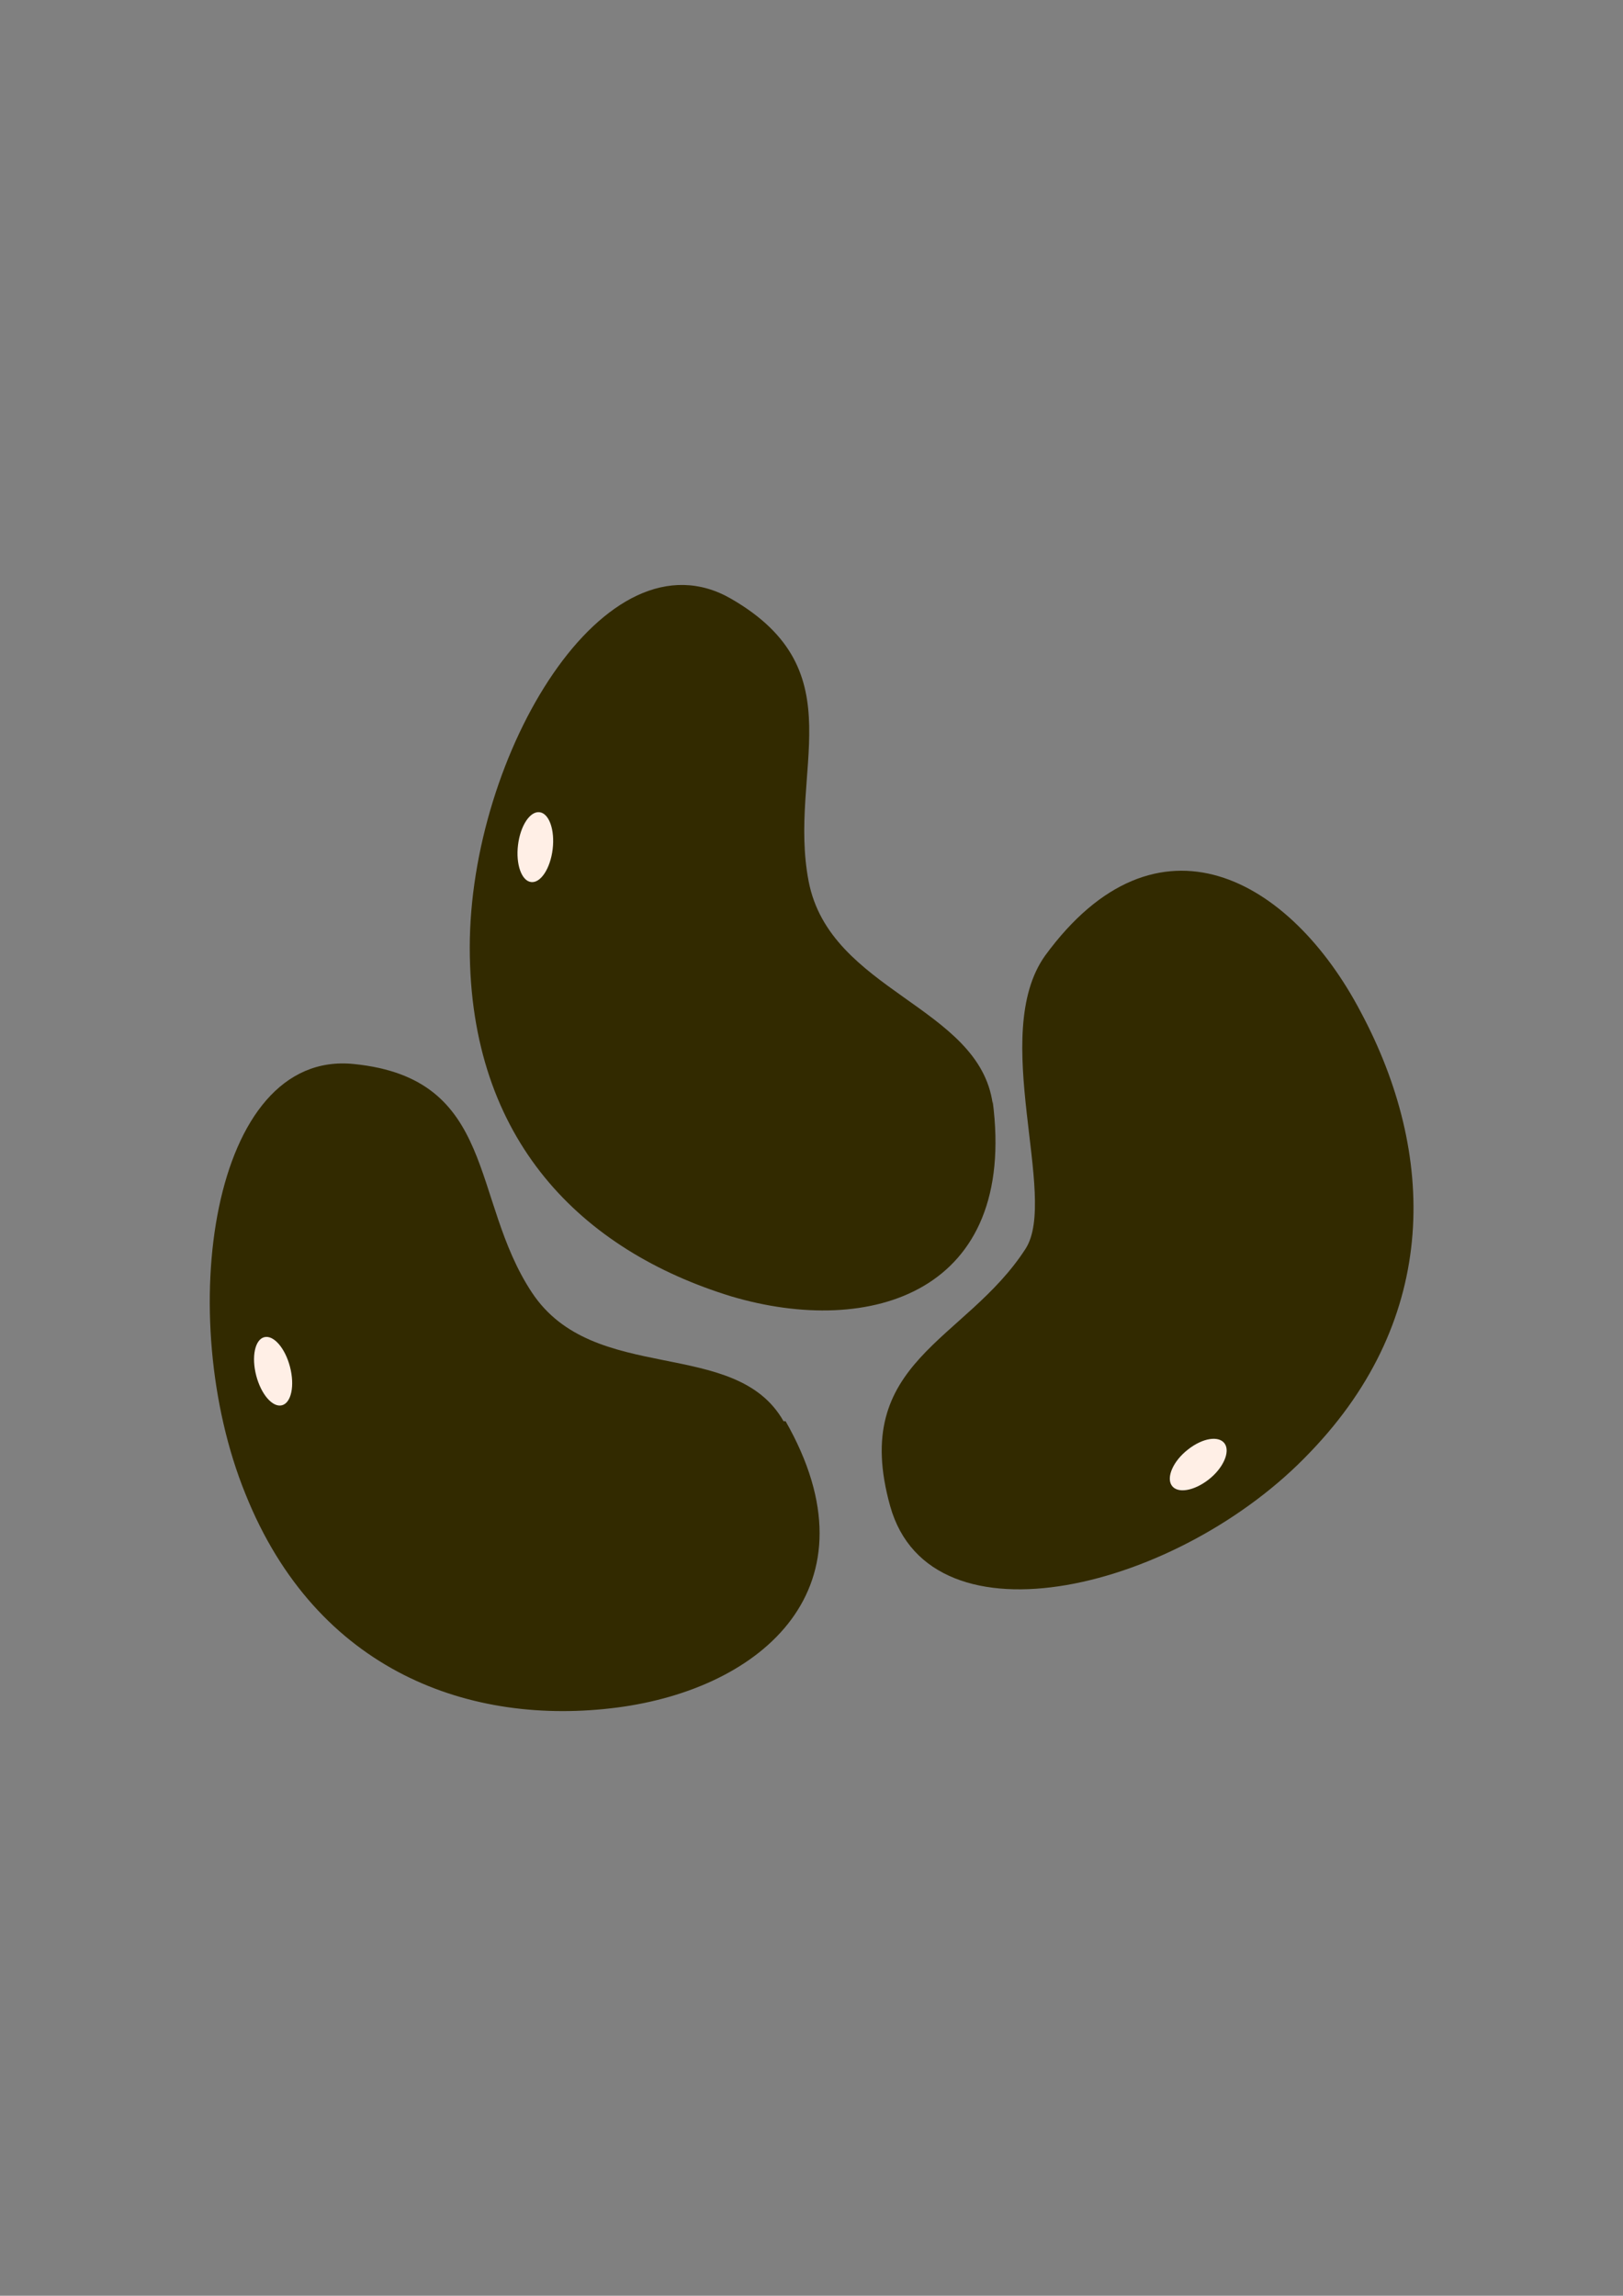 <?xml version="1.0" encoding="UTF-8"?>
<svg id="Layer_1" xmlns="http://www.w3.org/2000/svg" xmlns:xlink="http://www.w3.org/1999/xlink" xmlns:serif="http://www.serif.com/" version="1.1" viewBox="0 0 595.3 841.9">
  <rect x="0" y="0" width="595.3" height="841.9" fill="#808080" stroke="none"/>
  <!-- Generator: Adobe Illustrator 29.3.1, SVG Export Plug-In . SVG Version: 2.1.0 Build 151)  -->
  <defs>
    <style>
      .st0 {
        fill: none;
      }

      .st1 {
        fill: #fee640;
      }

      .st2 {
        fill: #f8edc1;
      }

      .st3 {
        fill: #ffefe6;
      }

      .st4 {
        fill: #322a00;
      }
    </style>
  </defs>
  <line class="st0" x1="88.9" y1="416" x2="144.3" y2="416"/>
  <path class="st1" d="M72.1,400"/>
  <line class="st0" x1="85.7" y1="436.6" x2="139.5" y2="435.4"/>
  <path class="st1" d="M189.2,532.2"/>
  <path class="st2" d="M259.8,519.8"/>
  <g>
    <g>
      <path class="st4" d="M364.1,403.8c9.2,70.1-44.7,86.8-95.9,71.6-54.7-16.8-95.9-57.1-95.9-127.9s49.7-154.6,95.9-127.9c46.2,26.7,20.6,63.2,28.4,103.6,7.8,40.4,62.5,45.7,67.5,81.5v-.8Z"/>
      <ellipse class="st3" cx="196.5" cy="310.8" rx="12.9" ry="6.4" transform="translate(-135.8 468.4) rotate(-83.1)"/>
    </g>
    <g>
      <path class="st4" d="M288.1,521.1c34.8,60.9-8.5,98.2-61.8,105.1-53.3,6.9-110.1-12.9-136.3-78.4-26.3-64.7-12.8-163,39.8-157.6,52.6,5.3,42.6,49.5,65.3,83.8,22.7,34.3,74.6,16,92.3,47.2h.7Z"/>
      <ellipse class="st3" cx="100.4" cy="502.7" rx="6.4" ry="12.9" transform="translate(-123.7 41.7) rotate(-14.6)"/>
    </g>
    <g>
      <path class="st4" d="M383.3,350.5c41.2-56.4,90.2-28.2,115.8,20.6,27.7,51.8,29.1,111.9-18.5,161.4-47.6,50.3-139.2,73.1-154.1,19.8-14.9-53.3,27.7-60.2,49.7-94.4,12.1-19-13.5-78.4,7.1-107.4h0Z"/>
      <path class="st3" d="M435.7,531.6c5.4-4.3,11.4-5.2,13.5-2.2,2.1,3-.5,9-5.9,13.2s-11.4,5.2-13.5,2.2.5-9,5.9-13.2Z"/>
    </g>
  </g>
</svg>